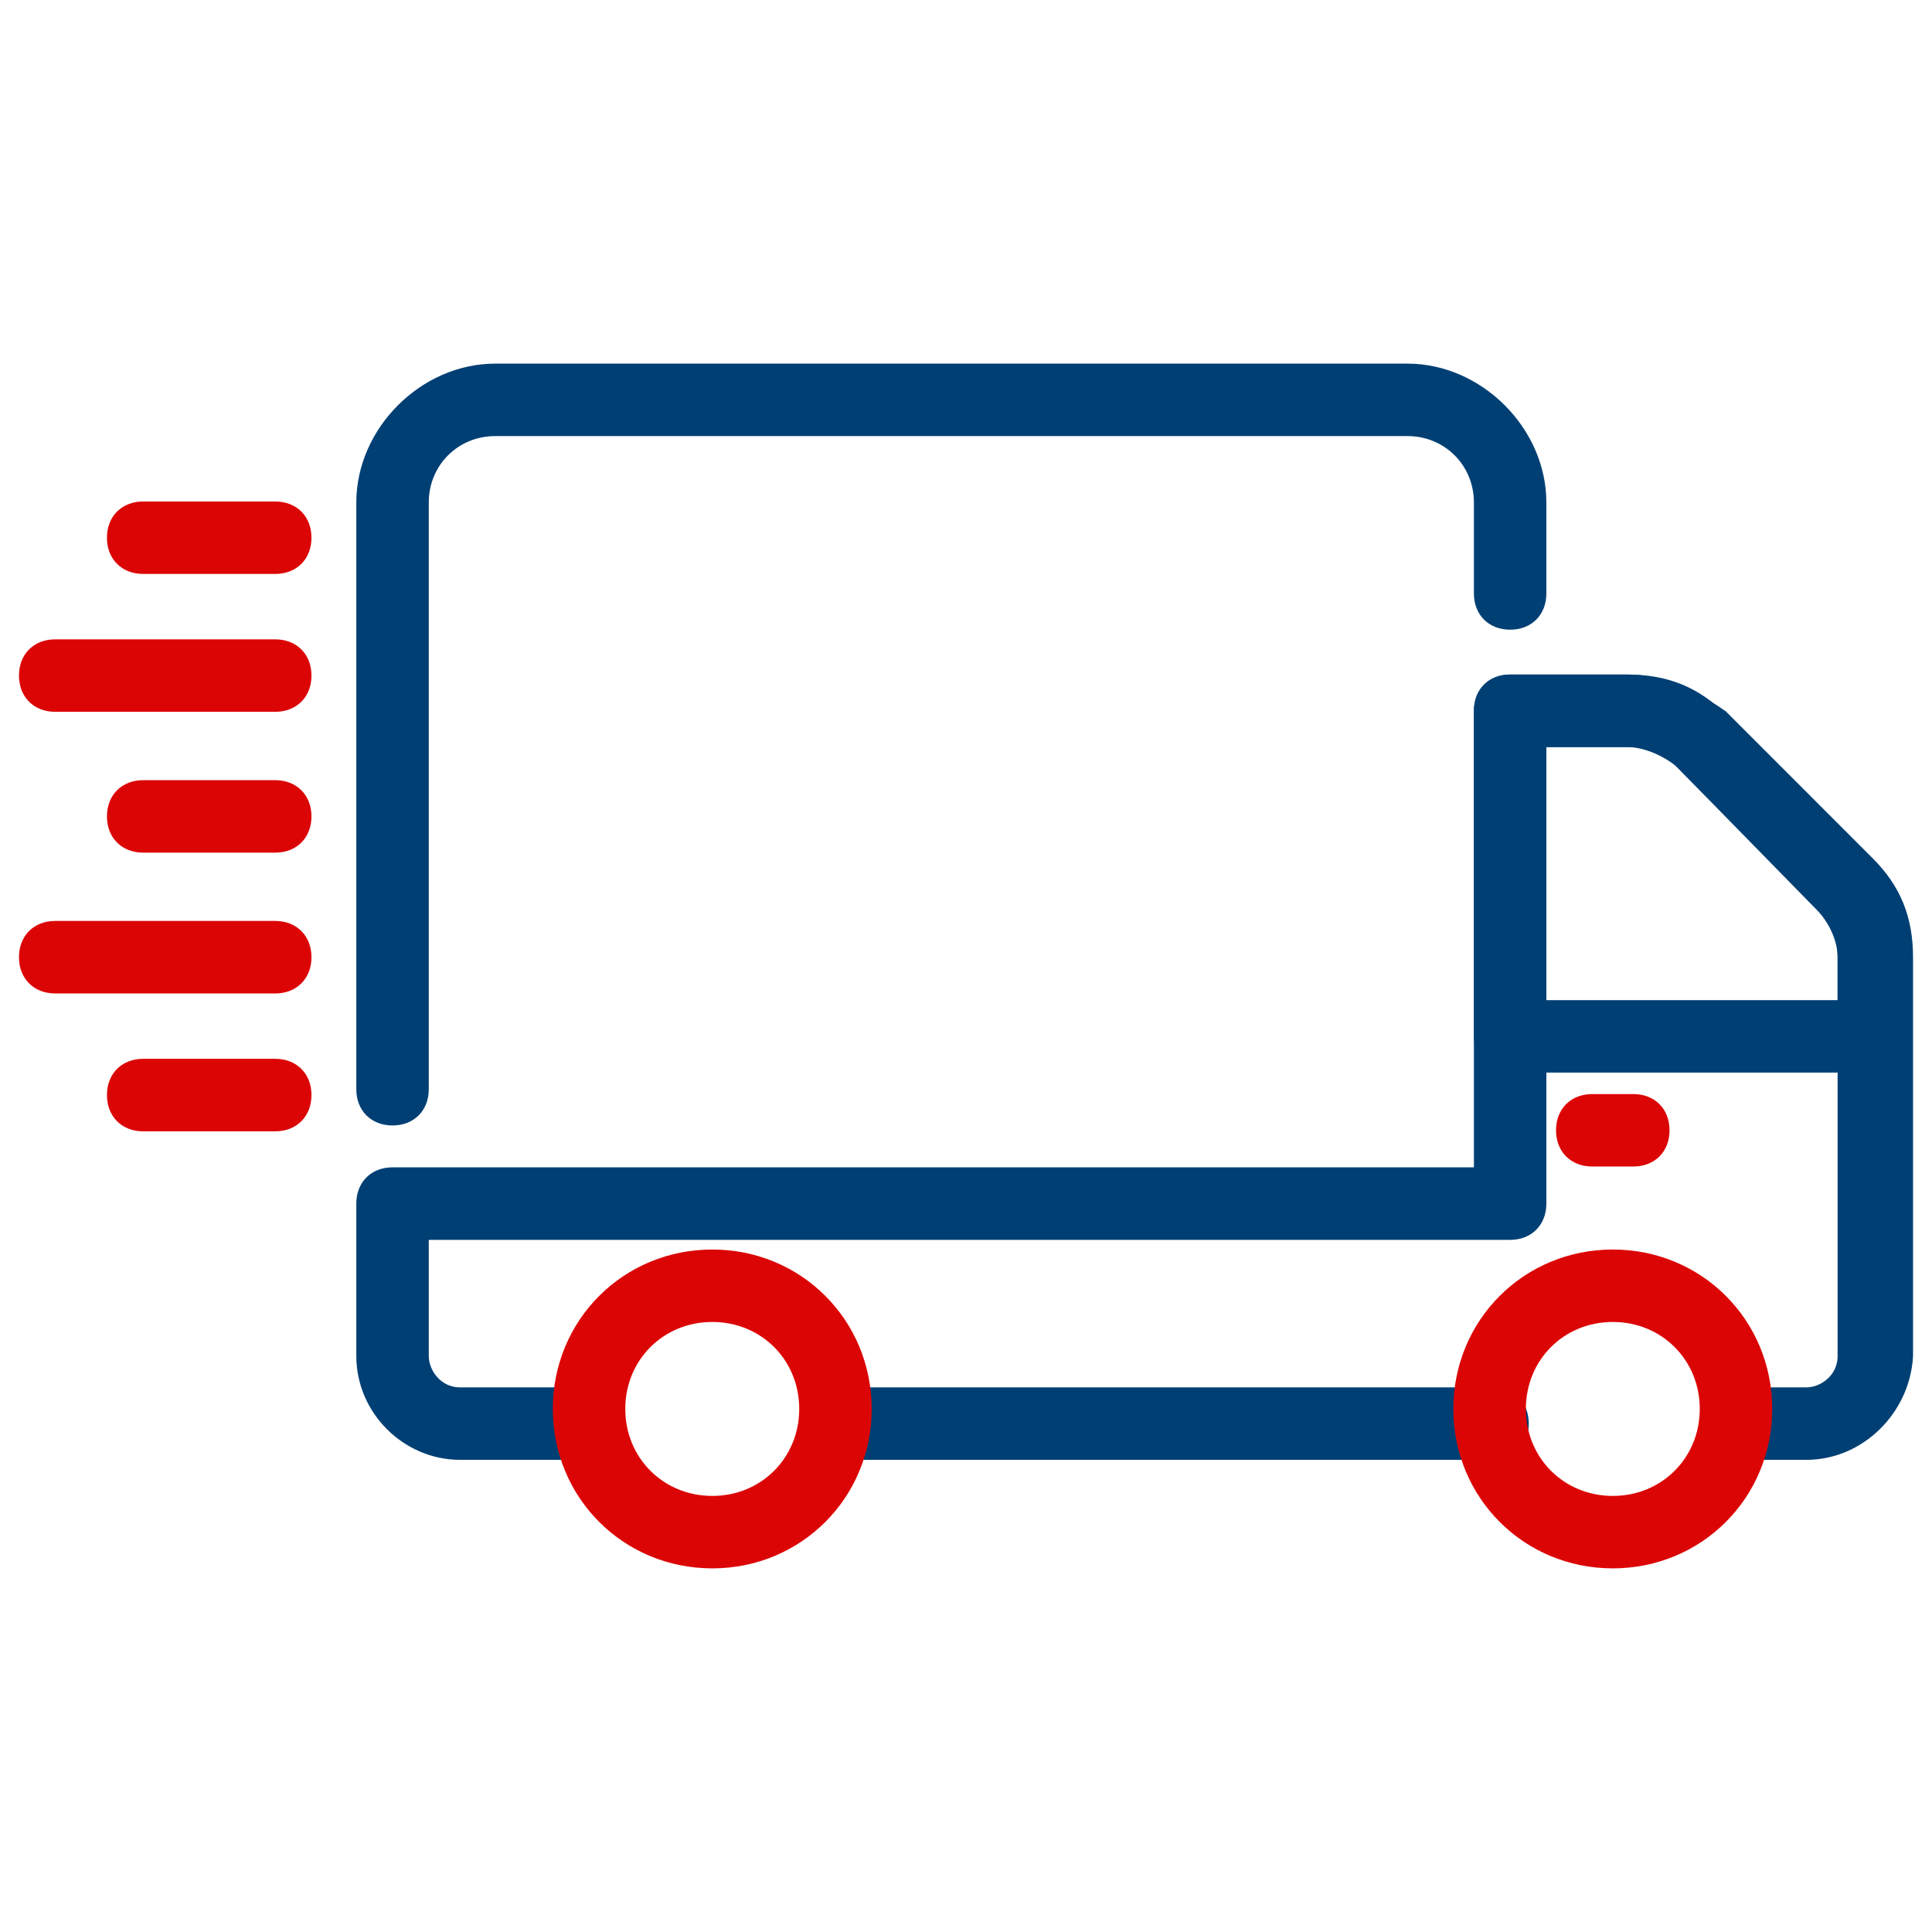 <svg width="28" height="28" viewBox="0 0 28 28" fill="none" xmlns="http://www.w3.org/2000/svg">
<rect width="28" height="28" fill="white"/>
<path d="M5.689 16.211C5.434 16.211 5.264 16.041 5.264 15.786V7.283C5.264 6.263 6.157 5.37 7.177 5.37H20.398C21.418 5.37 22.311 6.263 22.311 7.283V8.601C22.311 8.856 22.141 9.026 21.886 9.026C21.631 9.026 21.461 8.856 21.461 8.601V7.283C21.461 6.688 20.993 6.22 20.398 6.22H7.177C6.582 6.22 6.114 6.688 6.114 7.283V15.786C6.114 16.041 5.944 16.211 5.689 16.211ZM26.18 21.057H25.202C24.947 21.057 24.777 20.887 24.777 20.632C24.777 20.377 24.947 20.207 25.202 20.207H26.18C26.435 20.207 26.732 19.994 26.732 19.654V13.873C26.732 13.532 26.647 13.32 26.435 13.107L24.352 11.024C24.139 10.854 23.841 10.727 23.586 10.727H22.311V17.443C22.311 17.698 22.141 17.869 21.886 17.869H6.114V19.654C6.114 19.909 6.327 20.207 6.667 20.207H8.537C8.792 20.207 8.962 20.377 8.962 20.632C8.962 20.887 8.792 21.057 8.537 21.057H6.667C5.902 21.057 5.264 20.419 5.264 19.654V17.443C5.264 17.188 5.434 17.018 5.689 17.018H21.461V10.302C21.461 10.046 21.631 9.876 21.886 9.876H23.586C24.054 9.876 24.522 10.089 24.947 10.386L27.072 12.512C27.455 12.895 27.625 13.32 27.625 13.873V19.654C27.582 20.419 26.945 21.057 26.18 21.057Z" fill="#003F74" stroke="#003F74" stroke-width="0.2"/>
<path d="M21.631 21.057H12.108C11.853 21.057 11.683 20.887 11.683 20.632C11.683 20.377 11.853 20.207 12.108 20.207H21.631C21.886 20.207 22.056 20.377 22.056 20.632C22.056 20.887 21.886 21.057 21.631 21.057ZM27.157 15.445H21.886C21.631 15.445 21.461 15.275 21.461 15.02V10.302C21.461 10.046 21.631 9.876 21.886 9.876H23.586C24.139 9.876 24.564 10.046 24.947 10.429L27.03 12.512C27.37 12.937 27.582 13.405 27.582 13.873V15.02C27.582 15.275 27.412 15.445 27.157 15.445ZM22.311 14.595H26.732V13.873C26.732 13.617 26.605 13.32 26.392 13.107L24.352 11.024C24.139 10.812 23.927 10.727 23.586 10.727H22.311V14.595Z" fill="#003F74" stroke="#003F74" stroke-width="0.2"/>
<path d="M10.323 22.63C9.09 22.63 8.112 21.652 8.112 20.419C8.112 19.186 9.09 18.209 10.323 18.209C11.556 18.209 12.533 19.186 12.533 20.419C12.533 21.652 11.556 22.63 10.323 22.63ZM10.323 19.059C9.558 19.059 8.962 19.654 8.962 20.419C8.962 21.184 9.558 21.78 10.323 21.78C11.088 21.78 11.683 21.184 11.683 20.419C11.683 19.654 11.088 19.059 10.323 19.059ZM23.374 22.63C22.141 22.63 21.163 21.652 21.163 20.419C21.163 19.186 22.141 18.209 23.374 18.209C24.607 18.209 25.584 19.186 25.584 20.419C25.584 21.652 24.607 22.63 23.374 22.63ZM23.374 19.059C22.609 19.059 22.014 19.654 22.014 20.419C22.014 21.184 22.609 21.78 23.374 21.78C24.139 21.78 24.734 21.184 24.734 20.419C24.734 19.654 24.139 19.059 23.374 19.059ZM23.671 16.806H23.076C22.821 16.806 22.651 16.636 22.651 16.381C22.651 16.126 22.821 15.956 23.076 15.956H23.671C23.927 15.956 24.096 16.126 24.096 16.381C24.096 16.636 23.927 16.806 23.671 16.806ZM3.989 8.218H2.075C1.82 8.218 1.65 8.048 1.65 7.793C1.65 7.538 1.82 7.368 2.075 7.368H3.989C4.244 7.368 4.414 7.538 4.414 7.793C4.414 8.048 4.244 8.218 3.989 8.218ZM3.989 10.216H0.8C0.545 10.216 0.375 10.046 0.375 9.791C0.375 9.536 0.545 9.366 0.8 9.366H3.989C4.244 9.366 4.414 9.536 4.414 9.791C4.414 10.046 4.244 10.216 3.989 10.216ZM3.989 12.257H2.075C1.82 12.257 1.65 12.087 1.65 11.832C1.65 11.577 1.82 11.407 2.075 11.407H3.989C4.244 11.407 4.414 11.577 4.414 11.832C4.414 12.087 4.244 12.257 3.989 12.257ZM3.989 14.298H0.8C0.545 14.298 0.375 14.127 0.375 13.873C0.375 13.617 0.545 13.447 0.8 13.447H3.989C4.244 13.447 4.414 13.617 4.414 13.873C4.414 14.127 4.244 14.298 3.989 14.298ZM3.989 16.296H2.075C1.82 16.296 1.65 16.126 1.65 15.87C1.65 15.615 1.82 15.445 2.075 15.445H3.989C4.244 15.445 4.414 15.615 4.414 15.87C4.414 16.126 4.244 16.296 3.989 16.296Z" fill="#DC0506" stroke="#DC0506" stroke-width="0.2"/>
</svg>
